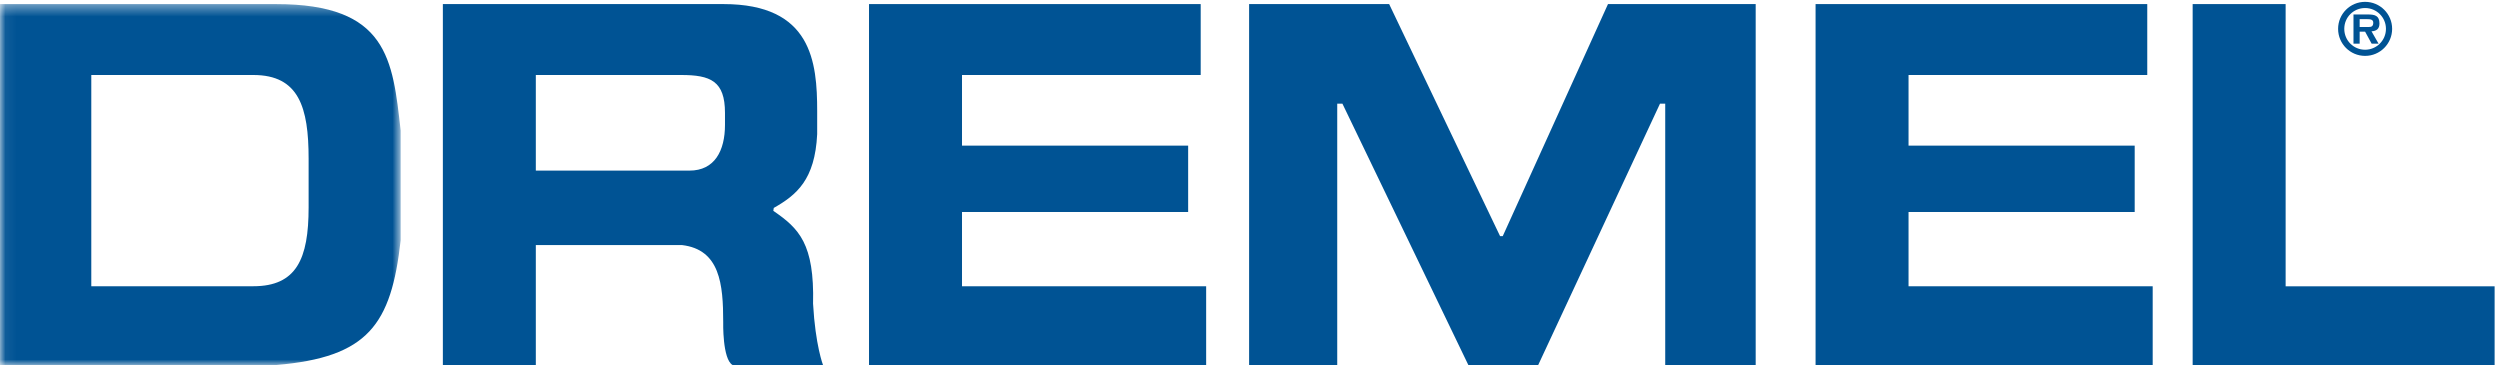 <?xml version="1.0" encoding="UTF-8"?>
<svg width="226px" height="33px" viewBox="0 0 226 33" version="1.1" xmlns="http://www.w3.org/2000/svg" xmlns:xlink="http://www.w3.org/1999/xlink">
    <!-- Generator: Sketch 49 (51002) - http://www.bohemiancoding.com/sketch -->
    <title>dremel_4c</title>
    <desc>Created with Sketch.</desc>
    <defs>
        <polygon id="path-1" points="0.06 0.369 36.221 0.369 36.221 33 0.06 33"></polygon>
    </defs>
    <g id="Premium-Brands-Guide" stroke="none" stroke-width="1" fill="none" fill-rule="evenodd">
        <g id="dremel_4c">
            <g id="Group-3">
                <mask id="mask-2" fill="white">
                    <use xlink:href="#path-1"></use>
                </mask>
                <g id="Clip-2"></g>
                <path d="M0,0.369 L24.946,0.369 C35.062,0.369 35.494,5.379 36.221,11.807 L36.221,21.724 C35.357,29.359 33.283,32.297 24.946,33 L0,33 L0,0.369 Z M8.253,25.876 L22.902,25.876 C26.804,25.876 27.899,23.4 27.899,18.757 L27.899,14.338 C27.899,9.697 27.021,6.78 22.902,6.78 L8.253,6.78 L8.253,25.876 Z" id="Fill-1" fill="#005394" mask="url(#mask-2)"></path>
            </g>
            <path d="M40.035,0.369 L65.399,0.369 C73.389,0.369 73.873,5.608 73.873,10.056 L73.873,12.13 C73.672,16.25 72.012,17.626 69.948,18.797 L69.909,19.062 C72.229,20.646 73.631,22.035 73.501,27.455 C73.711,31.221 74.401,33 74.401,33 L66.228,33 C65.297,32.473 65.378,29.117 65.378,29.117 C65.378,25.688 65.086,22.56 61.651,22.154 L48.438,22.154 L48.438,33 L40.035,33 L40.035,0.369 Z M48.438,15.422 L62.333,15.422 C64.605,15.422 65.539,13.628 65.539,11.286 L65.539,10.205 C65.539,7.32 64.226,6.78 61.576,6.78 L48.438,6.78 L48.438,15.422 Z" id="Fill-4" fill="#005394"></path>
            <polyline id="Fill-5" fill="#005394" points="78.559 0.369 108.543 0.369 108.543 6.78 86.965 6.78 86.965 13.165 107.409 13.165 107.409 19.164 86.965 19.164 86.965 25.879 109.036 25.879 109.036 33 78.559 33 78.559 0.369"></polyline>
            <polyline id="Fill-6" fill="#005394" points="164.128 0.369 194.112 0.369 194.112 6.78 172.532 6.78 172.532 13.165 192.976 13.165 192.976 19.164 172.532 19.164 172.532 25.879 194.603 25.879 194.603 33 164.128 33 164.128 0.369"></polyline>
            <polyline id="Fill-7" fill="#005394" points="112.919 0.369 125.579 0.369 135.606 21.346 135.849 21.346 145.362 0.369 158.714 0.369 158.714 33 150.536 33 150.536 9.369 150.065 9.369 139.052 33 132.739 33 121.353 9.369 120.886 9.369 120.886 33 112.919 33 112.919 0.369"></polyline>
            <polyline id="Fill-8" fill="#005394" points="198.216 0.369 206.621 0.369 206.621 25.883 225.513 25.883 225.513 33 198.216 33 198.216 0.369"></polyline>
            <path d="M211.364,2.608 C211.364,1.256 212.456,0.167 213.806,0.167 C215.154,0.167 216.249,1.256 216.249,2.608 C216.249,3.96 215.154,5.052 213.806,5.052 C212.456,5.052 211.364,3.96 211.364,2.608 Z M215.69,2.608 C215.69,1.562 214.839,0.726 213.806,0.726 C212.755,0.726 211.923,1.562 211.923,2.608 C211.923,3.654 212.755,4.496 213.806,4.496 C214.839,4.496 215.69,3.654 215.69,2.608 Z M215.024,3.948 L214.396,3.948 L213.806,2.864 L213.313,2.864 L213.313,3.948 L212.755,3.948 L212.755,1.308 L214.075,1.308 C214.685,1.308 215.103,1.418 215.103,2.116 C215.103,2.602 214.851,2.802 214.384,2.832 L215.024,3.948 Z M214.088,2.443 C214.384,2.449 214.543,2.378 214.543,2.045 C214.543,1.731 214.212,1.731 213.954,1.731 L213.313,1.731 L213.313,2.443 L214.088,2.443 Z" id="Fill-9" fill="#005394"></path>
        </g>
    </g>
</svg>